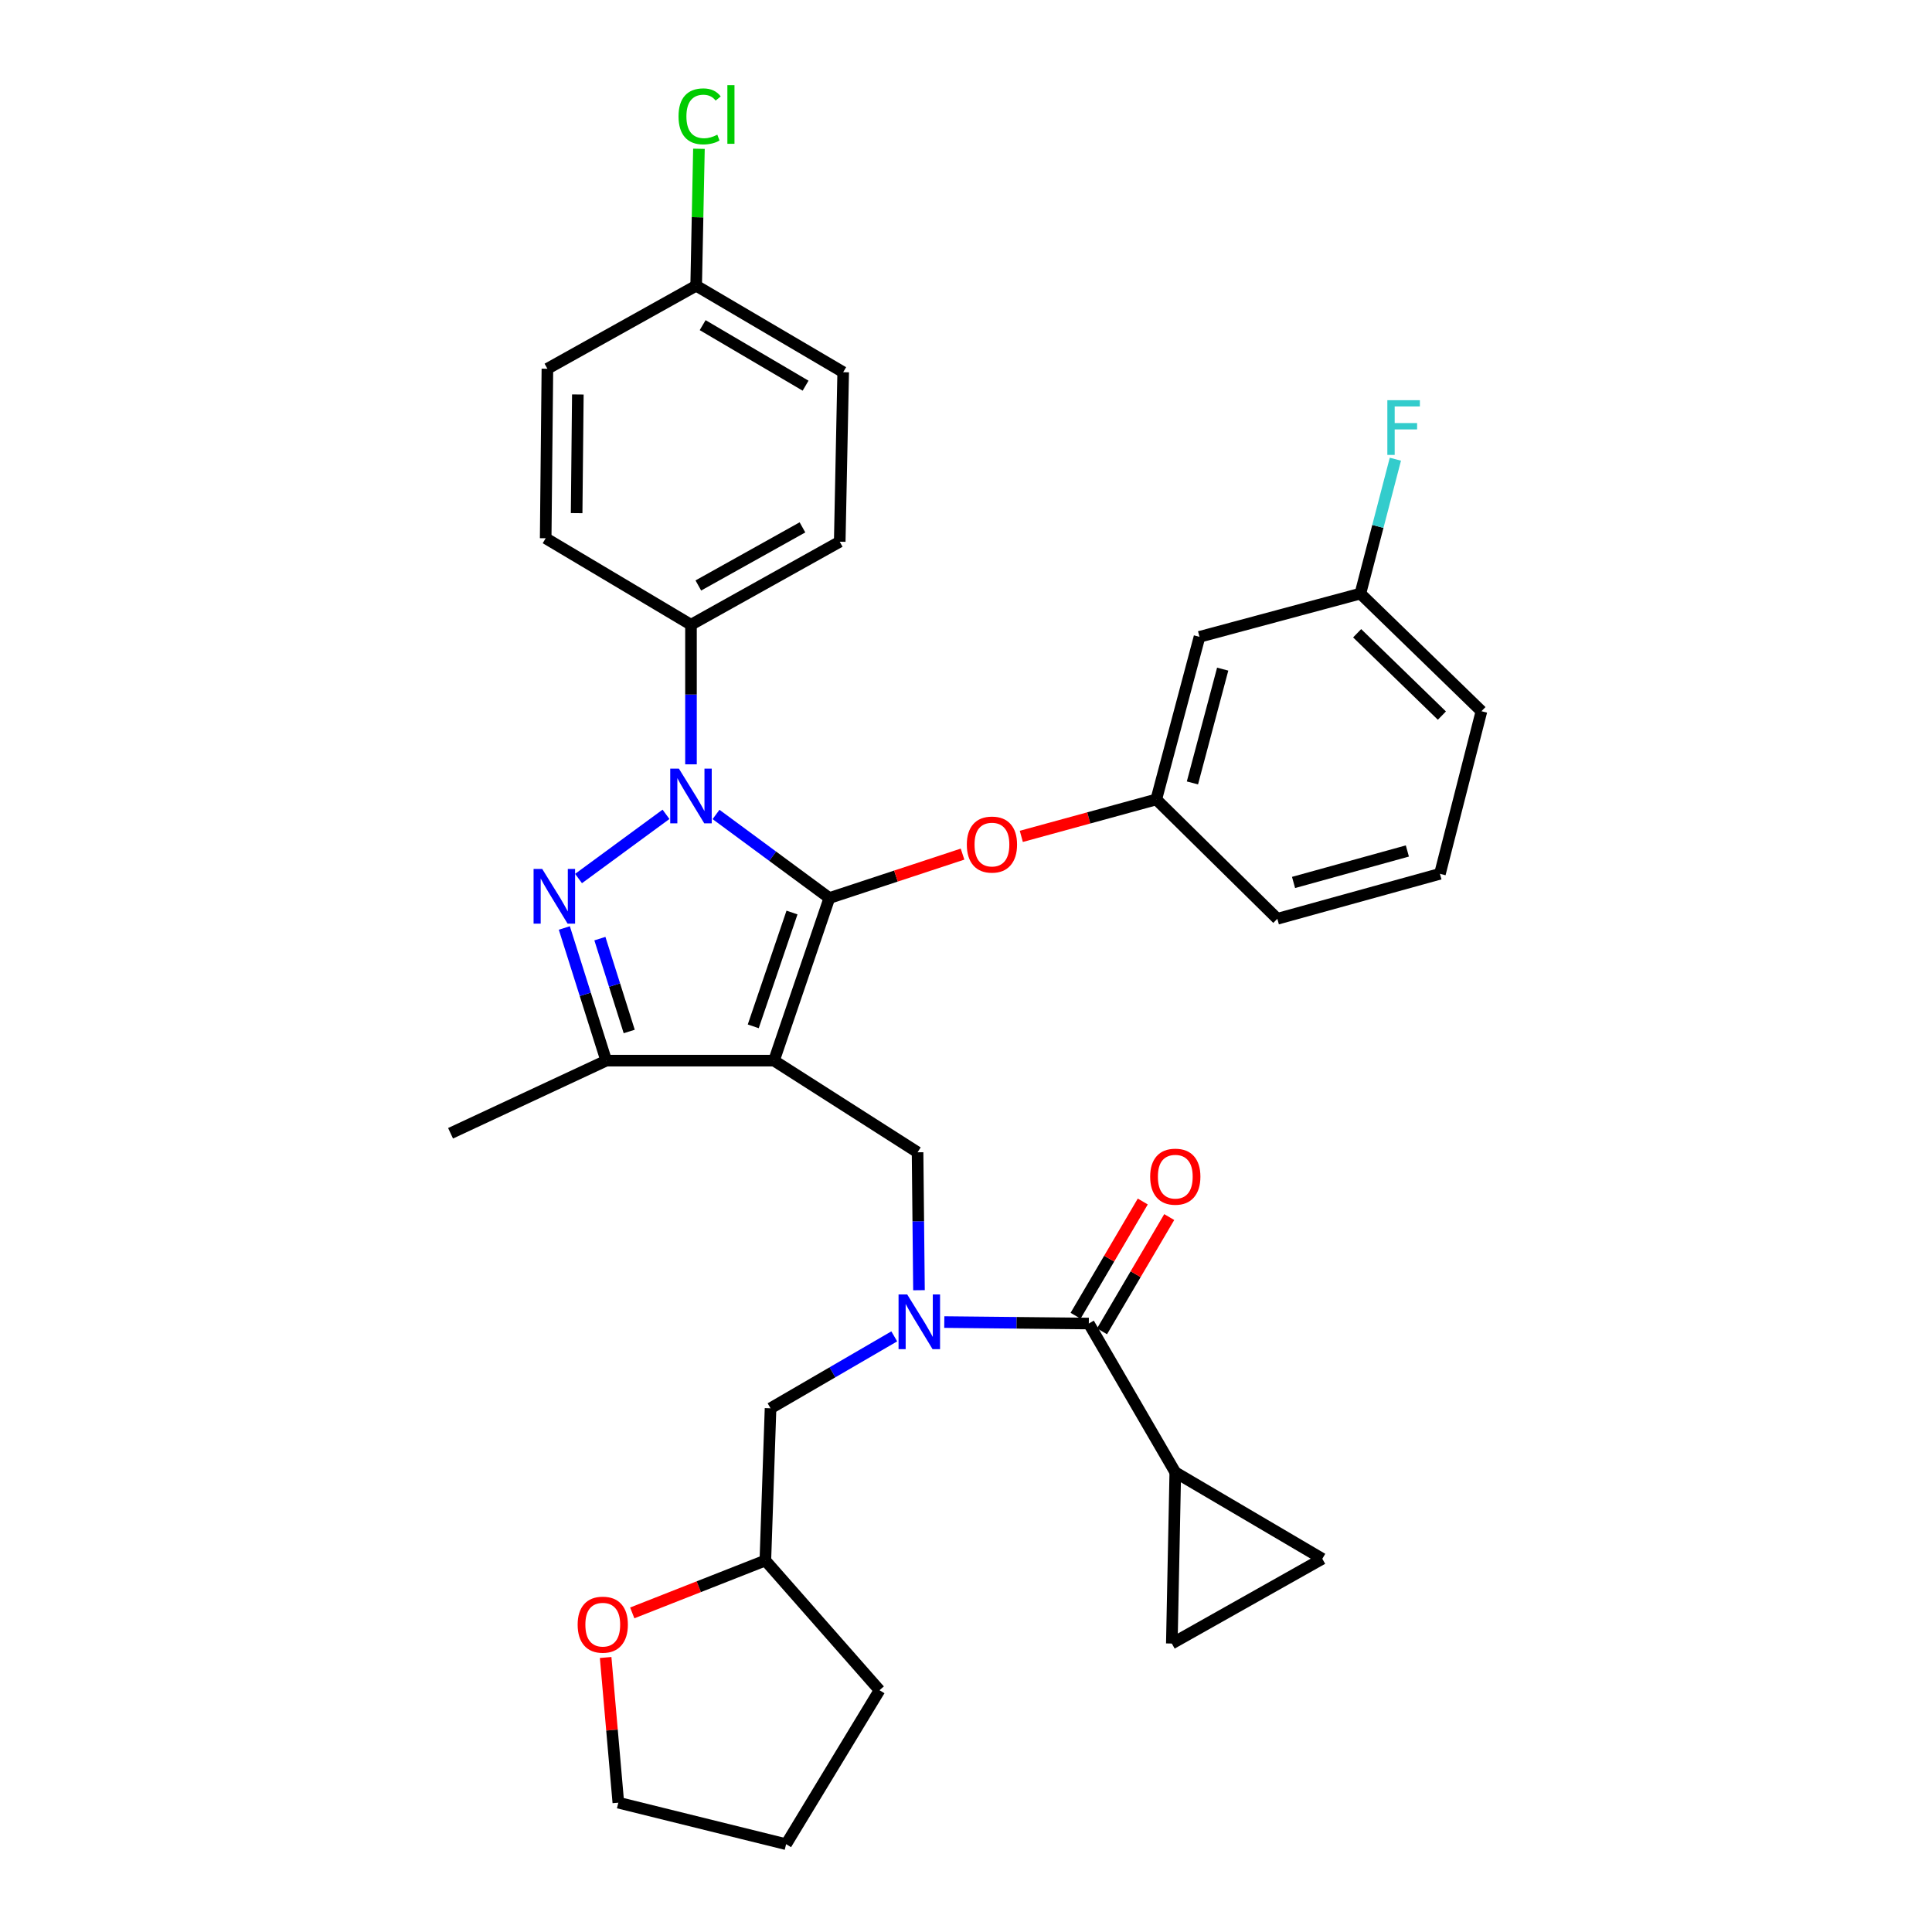 <?xml version='1.0' encoding='iso-8859-1'?>
<svg version='1.1' baseProfile='full'
              xmlns='http://www.w3.org/2000/svg'
                      xmlns:rdkit='http://www.rdkit.org/xml'
                      xmlns:xlink='http://www.w3.org/1999/xlink'
                  xml:space='preserve'
width='1000px' height='1000px' viewBox='0 0 1000 1000'>
<!-- END OF HEADER -->
<rect style='opacity:1.0;fill:#FFFFFF;stroke:none' width='1000' height='1000' x='0' y='0'> </rect>
<path class='bond-0' d='M 608.328,762.059 L 606.536,850.693' style='fill:none;fill-rule:evenodd;stroke:#000000;stroke-width:6px;stroke-linecap:butt;stroke-linejoin:miter;stroke-opacity:1' />
<path class='bond-1' d='M 608.328,762.059 L 684.428,806.822' style='fill:none;fill-rule:evenodd;stroke:#000000;stroke-width:6px;stroke-linecap:butt;stroke-linejoin:miter;stroke-opacity:1' />
<path class='bond-2' d='M 608.328,762.059 L 563.565,685.059' style='fill:none;fill-rule:evenodd;stroke:#000000;stroke-width:6px;stroke-linecap:butt;stroke-linejoin:miter;stroke-opacity:1' />
<path class='bond-3' d='M 475.663,667.813 L 475.297,632.119' style='fill:none;fill-rule:evenodd;stroke:#0000FF;stroke-width:6px;stroke-linecap:butt;stroke-linejoin:miter;stroke-opacity:1' />
<path class='bond-3' d='M 475.297,632.119 L 474.931,596.424' style='fill:none;fill-rule:evenodd;stroke:#000000;stroke-width:6px;stroke-linecap:butt;stroke-linejoin:miter;stroke-opacity:1' />
<path class='bond-4' d='M 488.764,684.299 L 526.165,684.679' style='fill:none;fill-rule:evenodd;stroke:#0000FF;stroke-width:6px;stroke-linecap:butt;stroke-linejoin:miter;stroke-opacity:1' />
<path class='bond-4' d='M 526.165,684.679 L 563.565,685.059' style='fill:none;fill-rule:evenodd;stroke:#000000;stroke-width:6px;stroke-linecap:butt;stroke-linejoin:miter;stroke-opacity:1' />
<path class='bond-5' d='M 462.864,691.705 L 430.848,710.318' style='fill:none;fill-rule:evenodd;stroke:#0000FF;stroke-width:6px;stroke-linecap:butt;stroke-linejoin:miter;stroke-opacity:1' />
<path class='bond-5' d='M 430.848,710.318 L 398.831,728.93' style='fill:none;fill-rule:evenodd;stroke:#000000;stroke-width:6px;stroke-linecap:butt;stroke-linejoin:miter;stroke-opacity:1' />
<path class='bond-6' d='M 570.413,689.087 L 587.804,659.52' style='fill:none;fill-rule:evenodd;stroke:#000000;stroke-width:6px;stroke-linecap:butt;stroke-linejoin:miter;stroke-opacity:1' />
<path class='bond-6' d='M 587.804,659.52 L 605.195,629.954' style='fill:none;fill-rule:evenodd;stroke:#FF0000;stroke-width:6px;stroke-linecap:butt;stroke-linejoin:miter;stroke-opacity:1' />
<path class='bond-6' d='M 556.717,681.031 L 574.109,651.464' style='fill:none;fill-rule:evenodd;stroke:#000000;stroke-width:6px;stroke-linecap:butt;stroke-linejoin:miter;stroke-opacity:1' />
<path class='bond-6' d='M 574.109,651.464 L 591.5,621.898' style='fill:none;fill-rule:evenodd;stroke:#FF0000;stroke-width:6px;stroke-linecap:butt;stroke-linejoin:miter;stroke-opacity:1' />
<path class='bond-7' d='M 606.536,850.693 L 684.428,806.822' style='fill:none;fill-rule:evenodd;stroke:#000000;stroke-width:6px;stroke-linecap:butt;stroke-linejoin:miter;stroke-opacity:1' />
<path class='bond-8' d='M 474.931,596.424 L 400.623,548.978' style='fill:none;fill-rule:evenodd;stroke:#000000;stroke-width:6px;stroke-linecap:butt;stroke-linejoin:miter;stroke-opacity:1' />
<path class='bond-9' d='M 370.617,421.558 L 399.946,443.189' style='fill:none;fill-rule:evenodd;stroke:#0000FF;stroke-width:6px;stroke-linecap:butt;stroke-linejoin:miter;stroke-opacity:1' />
<path class='bond-9' d='M 399.946,443.189 L 429.276,464.819' style='fill:none;fill-rule:evenodd;stroke:#000000;stroke-width:6px;stroke-linecap:butt;stroke-linejoin:miter;stroke-opacity:1' />
<path class='bond-10' d='M 344.718,421.492 L 299.452,454.726' style='fill:none;fill-rule:evenodd;stroke:#0000FF;stroke-width:6px;stroke-linecap:butt;stroke-linejoin:miter;stroke-opacity:1' />
<path class='bond-11' d='M 357.652,395.621 L 357.652,359.492' style='fill:none;fill-rule:evenodd;stroke:#0000FF;stroke-width:6px;stroke-linecap:butt;stroke-linejoin:miter;stroke-opacity:1' />
<path class='bond-11' d='M 357.652,359.492 L 357.652,323.362' style='fill:none;fill-rule:evenodd;stroke:#000000;stroke-width:6px;stroke-linecap:butt;stroke-linejoin:miter;stroke-opacity:1' />
<path class='bond-12' d='M 429.276,464.819 L 463.744,453.452' style='fill:none;fill-rule:evenodd;stroke:#000000;stroke-width:6px;stroke-linecap:butt;stroke-linejoin:miter;stroke-opacity:1' />
<path class='bond-12' d='M 463.744,453.452 L 498.211,442.084' style='fill:none;fill-rule:evenodd;stroke:#FF0000;stroke-width:6px;stroke-linecap:butt;stroke-linejoin:miter;stroke-opacity:1' />
<path class='bond-13' d='M 429.276,464.819 L 400.623,548.978' style='fill:none;fill-rule:evenodd;stroke:#000000;stroke-width:6px;stroke-linecap:butt;stroke-linejoin:miter;stroke-opacity:1' />
<path class='bond-13' d='M 409.937,472.322 L 389.88,531.233' style='fill:none;fill-rule:evenodd;stroke:#000000;stroke-width:6px;stroke-linecap:butt;stroke-linejoin:miter;stroke-opacity:1' />
<path class='bond-14' d='M 400.623,548.978 L 313.781,548.978' style='fill:none;fill-rule:evenodd;stroke:#000000;stroke-width:6px;stroke-linecap:butt;stroke-linejoin:miter;stroke-opacity:1' />
<path class='bond-15' d='M 313.781,548.978 L 233.205,586.582' style='fill:none;fill-rule:evenodd;stroke:#000000;stroke-width:6px;stroke-linecap:butt;stroke-linejoin:miter;stroke-opacity:1' />
<path class='bond-16' d='M 313.781,548.978 L 302.938,514.648' style='fill:none;fill-rule:evenodd;stroke:#000000;stroke-width:6px;stroke-linecap:butt;stroke-linejoin:miter;stroke-opacity:1' />
<path class='bond-16' d='M 302.938,514.648 L 292.096,480.317' style='fill:none;fill-rule:evenodd;stroke:#0000FF;stroke-width:6px;stroke-linecap:butt;stroke-linejoin:miter;stroke-opacity:1' />
<path class='bond-16' d='M 325.679,533.894 L 318.089,509.862' style='fill:none;fill-rule:evenodd;stroke:#000000;stroke-width:6px;stroke-linecap:butt;stroke-linejoin:miter;stroke-opacity:1' />
<path class='bond-16' d='M 318.089,509.862 L 310.5,485.831' style='fill:none;fill-rule:evenodd;stroke:#0000FF;stroke-width:6px;stroke-linecap:butt;stroke-linejoin:miter;stroke-opacity:1' />
<path class='bond-17' d='M 327.25,834.834 L 361.699,821.274' style='fill:none;fill-rule:evenodd;stroke:#FF0000;stroke-width:6px;stroke-linecap:butt;stroke-linejoin:miter;stroke-opacity:1' />
<path class='bond-17' d='M 361.699,821.274 L 396.148,807.713' style='fill:none;fill-rule:evenodd;stroke:#000000;stroke-width:6px;stroke-linecap:butt;stroke-linejoin:miter;stroke-opacity:1' />
<path class='bond-18' d='M 313.481,857.916 L 316.764,895.488' style='fill:none;fill-rule:evenodd;stroke:#FF0000;stroke-width:6px;stroke-linecap:butt;stroke-linejoin:miter;stroke-opacity:1' />
<path class='bond-18' d='M 316.764,895.488 L 320.048,933.06' style='fill:none;fill-rule:evenodd;stroke:#000000;stroke-width:6px;stroke-linecap:butt;stroke-linejoin:miter;stroke-opacity:1' />
<path class='bond-19' d='M 396.148,807.713 L 398.831,728.93' style='fill:none;fill-rule:evenodd;stroke:#000000;stroke-width:6px;stroke-linecap:butt;stroke-linejoin:miter;stroke-opacity:1' />
<path class='bond-20' d='M 396.148,807.713 L 455.237,874.862' style='fill:none;fill-rule:evenodd;stroke:#000000;stroke-width:6px;stroke-linecap:butt;stroke-linejoin:miter;stroke-opacity:1' />
<path class='bond-21' d='M 320.048,933.06 L 406.89,954.545' style='fill:none;fill-rule:evenodd;stroke:#000000;stroke-width:6px;stroke-linecap:butt;stroke-linejoin:miter;stroke-opacity:1' />
<path class='bond-22' d='M 528.631,432.905 L 563.558,423.347' style='fill:none;fill-rule:evenodd;stroke:#FF0000;stroke-width:6px;stroke-linecap:butt;stroke-linejoin:miter;stroke-opacity:1' />
<path class='bond-22' d='M 563.558,423.347 L 598.486,413.789' style='fill:none;fill-rule:evenodd;stroke:#000000;stroke-width:6px;stroke-linecap:butt;stroke-linejoin:miter;stroke-opacity:1' />
<path class='bond-23' d='M 704.13,307.244 L 766.795,368.125' style='fill:none;fill-rule:evenodd;stroke:#000000;stroke-width:6px;stroke-linecap:butt;stroke-linejoin:miter;stroke-opacity:1' />
<path class='bond-23' d='M 702.458,327.772 L 746.323,370.389' style='fill:none;fill-rule:evenodd;stroke:#000000;stroke-width:6px;stroke-linecap:butt;stroke-linejoin:miter;stroke-opacity:1' />
<path class='bond-24' d='M 704.13,307.244 L 620.863,329.63' style='fill:none;fill-rule:evenodd;stroke:#000000;stroke-width:6px;stroke-linecap:butt;stroke-linejoin:miter;stroke-opacity:1' />
<path class='bond-25' d='M 704.13,307.244 L 713.186,272.463' style='fill:none;fill-rule:evenodd;stroke:#000000;stroke-width:6px;stroke-linecap:butt;stroke-linejoin:miter;stroke-opacity:1' />
<path class='bond-25' d='M 713.186,272.463 L 722.242,237.682' style='fill:none;fill-rule:evenodd;stroke:#33CCCC;stroke-width:6px;stroke-linecap:butt;stroke-linejoin:miter;stroke-opacity:1' />
<path class='bond-26' d='M 766.795,368.125 L 745.309,452.284' style='fill:none;fill-rule:evenodd;stroke:#000000;stroke-width:6px;stroke-linecap:butt;stroke-linejoin:miter;stroke-opacity:1' />
<path class='bond-27' d='M 745.309,452.284 L 661.15,475.562' style='fill:none;fill-rule:evenodd;stroke:#000000;stroke-width:6px;stroke-linecap:butt;stroke-linejoin:miter;stroke-opacity:1' />
<path class='bond-27' d='M 728.449,440.462 L 669.538,456.756' style='fill:none;fill-rule:evenodd;stroke:#000000;stroke-width:6px;stroke-linecap:butt;stroke-linejoin:miter;stroke-opacity:1' />
<path class='bond-28' d='M 357.652,323.362 L 434.643,280.391' style='fill:none;fill-rule:evenodd;stroke:#000000;stroke-width:6px;stroke-linecap:butt;stroke-linejoin:miter;stroke-opacity:1' />
<path class='bond-28' d='M 361.457,303.042 L 415.351,272.963' style='fill:none;fill-rule:evenodd;stroke:#000000;stroke-width:6px;stroke-linecap:butt;stroke-linejoin:miter;stroke-opacity:1' />
<path class='bond-29' d='M 357.652,323.362 L 282.444,278.6' style='fill:none;fill-rule:evenodd;stroke:#000000;stroke-width:6px;stroke-linecap:butt;stroke-linejoin:miter;stroke-opacity:1' />
<path class='bond-30' d='M 360.335,147.886 L 436.435,192.649' style='fill:none;fill-rule:evenodd;stroke:#000000;stroke-width:6px;stroke-linecap:butt;stroke-linejoin:miter;stroke-opacity:1' />
<path class='bond-30' d='M 363.694,168.296 L 416.964,199.63' style='fill:none;fill-rule:evenodd;stroke:#000000;stroke-width:6px;stroke-linecap:butt;stroke-linejoin:miter;stroke-opacity:1' />
<path class='bond-31' d='M 360.335,147.886 L 361.052,112.447' style='fill:none;fill-rule:evenodd;stroke:#000000;stroke-width:6px;stroke-linecap:butt;stroke-linejoin:miter;stroke-opacity:1' />
<path class='bond-31' d='M 361.052,112.447 L 361.768,77.008' style='fill:none;fill-rule:evenodd;stroke:#00CC00;stroke-width:6px;stroke-linecap:butt;stroke-linejoin:miter;stroke-opacity:1' />
<path class='bond-32' d='M 360.335,147.886 L 283.335,190.857' style='fill:none;fill-rule:evenodd;stroke:#000000;stroke-width:6px;stroke-linecap:butt;stroke-linejoin:miter;stroke-opacity:1' />
<path class='bond-33' d='M 434.643,280.391 L 436.435,192.649' style='fill:none;fill-rule:evenodd;stroke:#000000;stroke-width:6px;stroke-linecap:butt;stroke-linejoin:miter;stroke-opacity:1' />
<path class='bond-34' d='M 282.444,278.6 L 283.335,190.857' style='fill:none;fill-rule:evenodd;stroke:#000000;stroke-width:6px;stroke-linecap:butt;stroke-linejoin:miter;stroke-opacity:1' />
<path class='bond-34' d='M 298.466,265.6 L 299.09,204.18' style='fill:none;fill-rule:evenodd;stroke:#000000;stroke-width:6px;stroke-linecap:butt;stroke-linejoin:miter;stroke-opacity:1' />
<path class='bond-35' d='M 661.15,475.562 L 598.486,413.789' style='fill:none;fill-rule:evenodd;stroke:#000000;stroke-width:6px;stroke-linecap:butt;stroke-linejoin:miter;stroke-opacity:1' />
<path class='bond-36' d='M 598.486,413.789 L 620.863,329.63' style='fill:none;fill-rule:evenodd;stroke:#000000;stroke-width:6px;stroke-linecap:butt;stroke-linejoin:miter;stroke-opacity:1' />
<path class='bond-36' d='M 617.198,405.248 L 632.862,346.337' style='fill:none;fill-rule:evenodd;stroke:#000000;stroke-width:6px;stroke-linecap:butt;stroke-linejoin:miter;stroke-opacity:1' />
<path class='bond-37' d='M 455.237,874.862 L 406.89,954.545' style='fill:none;fill-rule:evenodd;stroke:#000000;stroke-width:6px;stroke-linecap:butt;stroke-linejoin:miter;stroke-opacity:1' />
<path  class='atom-1' d='M 469.571 670.007
L 478.851 685.007
Q 479.771 686.487, 481.251 689.167
Q 482.731 691.847, 482.811 692.007
L 482.811 670.007
L 486.571 670.007
L 486.571 698.327
L 482.691 698.327
L 472.731 681.927
Q 471.571 680.007, 470.331 677.807
Q 469.131 675.607, 468.771 674.927
L 468.771 698.327
L 465.091 698.327
L 465.091 670.007
L 469.571 670.007
' fill='#0000FF'/>
<path  class='atom-3' d='M 595.328 609.039
Q 595.328 602.239, 598.688 598.439
Q 602.048 594.639, 608.328 594.639
Q 614.608 594.639, 617.968 598.439
Q 621.328 602.239, 621.328 609.039
Q 621.328 615.919, 617.928 619.839
Q 614.528 623.719, 608.328 623.719
Q 602.088 623.719, 598.688 619.839
Q 595.328 615.959, 595.328 609.039
M 608.328 620.519
Q 612.648 620.519, 614.968 617.639
Q 617.328 614.719, 617.328 609.039
Q 617.328 603.479, 614.968 600.679
Q 612.648 597.839, 608.328 597.839
Q 604.008 597.839, 601.648 600.639
Q 599.328 603.439, 599.328 609.039
Q 599.328 614.759, 601.648 617.639
Q 604.008 620.519, 608.328 620.519
' fill='#FF0000'/>
<path  class='atom-7' d='M 351.392 397.837
L 360.672 412.837
Q 361.592 414.317, 363.072 416.997
Q 364.552 419.677, 364.632 419.837
L 364.632 397.837
L 368.392 397.837
L 368.392 426.157
L 364.512 426.157
L 354.552 409.757
Q 353.392 407.837, 352.152 405.637
Q 350.952 403.437, 350.592 402.757
L 350.592 426.157
L 346.912 426.157
L 346.912 397.837
L 351.392 397.837
' fill='#0000FF'/>
<path  class='atom-11' d='M 280.659 449.767
L 289.939 464.767
Q 290.859 466.247, 292.339 468.927
Q 293.819 471.607, 293.899 471.767
L 293.899 449.767
L 297.659 449.767
L 297.659 478.087
L 293.779 478.087
L 283.819 461.687
Q 282.659 459.767, 281.419 457.567
Q 280.219 455.367, 279.859 454.687
L 279.859 478.087
L 276.179 478.087
L 276.179 449.767
L 280.659 449.767
' fill='#0000FF'/>
<path  class='atom-12' d='M 298.989 840.922
Q 298.989 834.122, 302.349 830.322
Q 305.709 826.522, 311.989 826.522
Q 318.269 826.522, 321.629 830.322
Q 324.989 834.122, 324.989 840.922
Q 324.989 847.802, 321.589 851.722
Q 318.189 855.602, 311.989 855.602
Q 305.749 855.602, 302.349 851.722
Q 298.989 847.842, 298.989 840.922
M 311.989 852.402
Q 316.309 852.402, 318.629 849.522
Q 320.989 846.602, 320.989 840.922
Q 320.989 835.362, 318.629 832.562
Q 316.309 829.722, 311.989 829.722
Q 307.669 829.722, 305.309 832.522
Q 302.989 835.322, 302.989 840.922
Q 302.989 846.642, 305.309 849.522
Q 307.669 852.402, 311.989 852.402
' fill='#FF0000'/>
<path  class='atom-16' d='M 500.426 437.146
Q 500.426 430.346, 503.786 426.546
Q 507.146 422.746, 513.426 422.746
Q 519.706 422.746, 523.066 426.546
Q 526.426 430.346, 526.426 437.146
Q 526.426 444.026, 523.026 447.946
Q 519.626 451.826, 513.426 451.826
Q 507.186 451.826, 503.786 447.946
Q 500.426 444.066, 500.426 437.146
M 513.426 448.626
Q 517.746 448.626, 520.066 445.746
Q 522.426 442.826, 522.426 437.146
Q 522.426 431.586, 520.066 428.786
Q 517.746 425.946, 513.426 425.946
Q 509.106 425.946, 506.746 428.746
Q 504.426 431.546, 504.426 437.146
Q 504.426 442.866, 506.746 445.746
Q 509.106 448.626, 513.426 448.626
' fill='#FF0000'/>
<path  class='atom-23' d='M 351.207 60.231
Q 351.207 53.191, 354.487 49.511
Q 357.807 45.791, 364.087 45.791
Q 369.927 45.791, 373.047 49.911
L 370.407 52.071
Q 368.127 49.071, 364.087 49.071
Q 359.807 49.071, 357.527 51.951
Q 355.287 54.791, 355.287 60.231
Q 355.287 65.831, 357.607 68.711
Q 359.967 71.591, 364.527 71.591
Q 367.647 71.591, 371.287 69.711
L 372.407 72.711
Q 370.927 73.671, 368.687 74.231
Q 366.447 74.791, 363.967 74.791
Q 357.807 74.791, 354.487 71.031
Q 351.207 67.271, 351.207 60.231
' fill='#00CC00'/>
<path  class='atom-23' d='M 376.487 44.071
L 380.167 44.071
L 380.167 74.431
L 376.487 74.431
L 376.487 44.071
' fill='#00CC00'/>
<path  class='atom-31' d='M 718.087 207.142
L 734.927 207.142
L 734.927 210.382
L 721.887 210.382
L 721.887 218.982
L 733.487 218.982
L 733.487 222.262
L 721.887 222.262
L 721.887 235.462
L 718.087 235.462
L 718.087 207.142
' fill='#33CCCC'/>
</svg>
